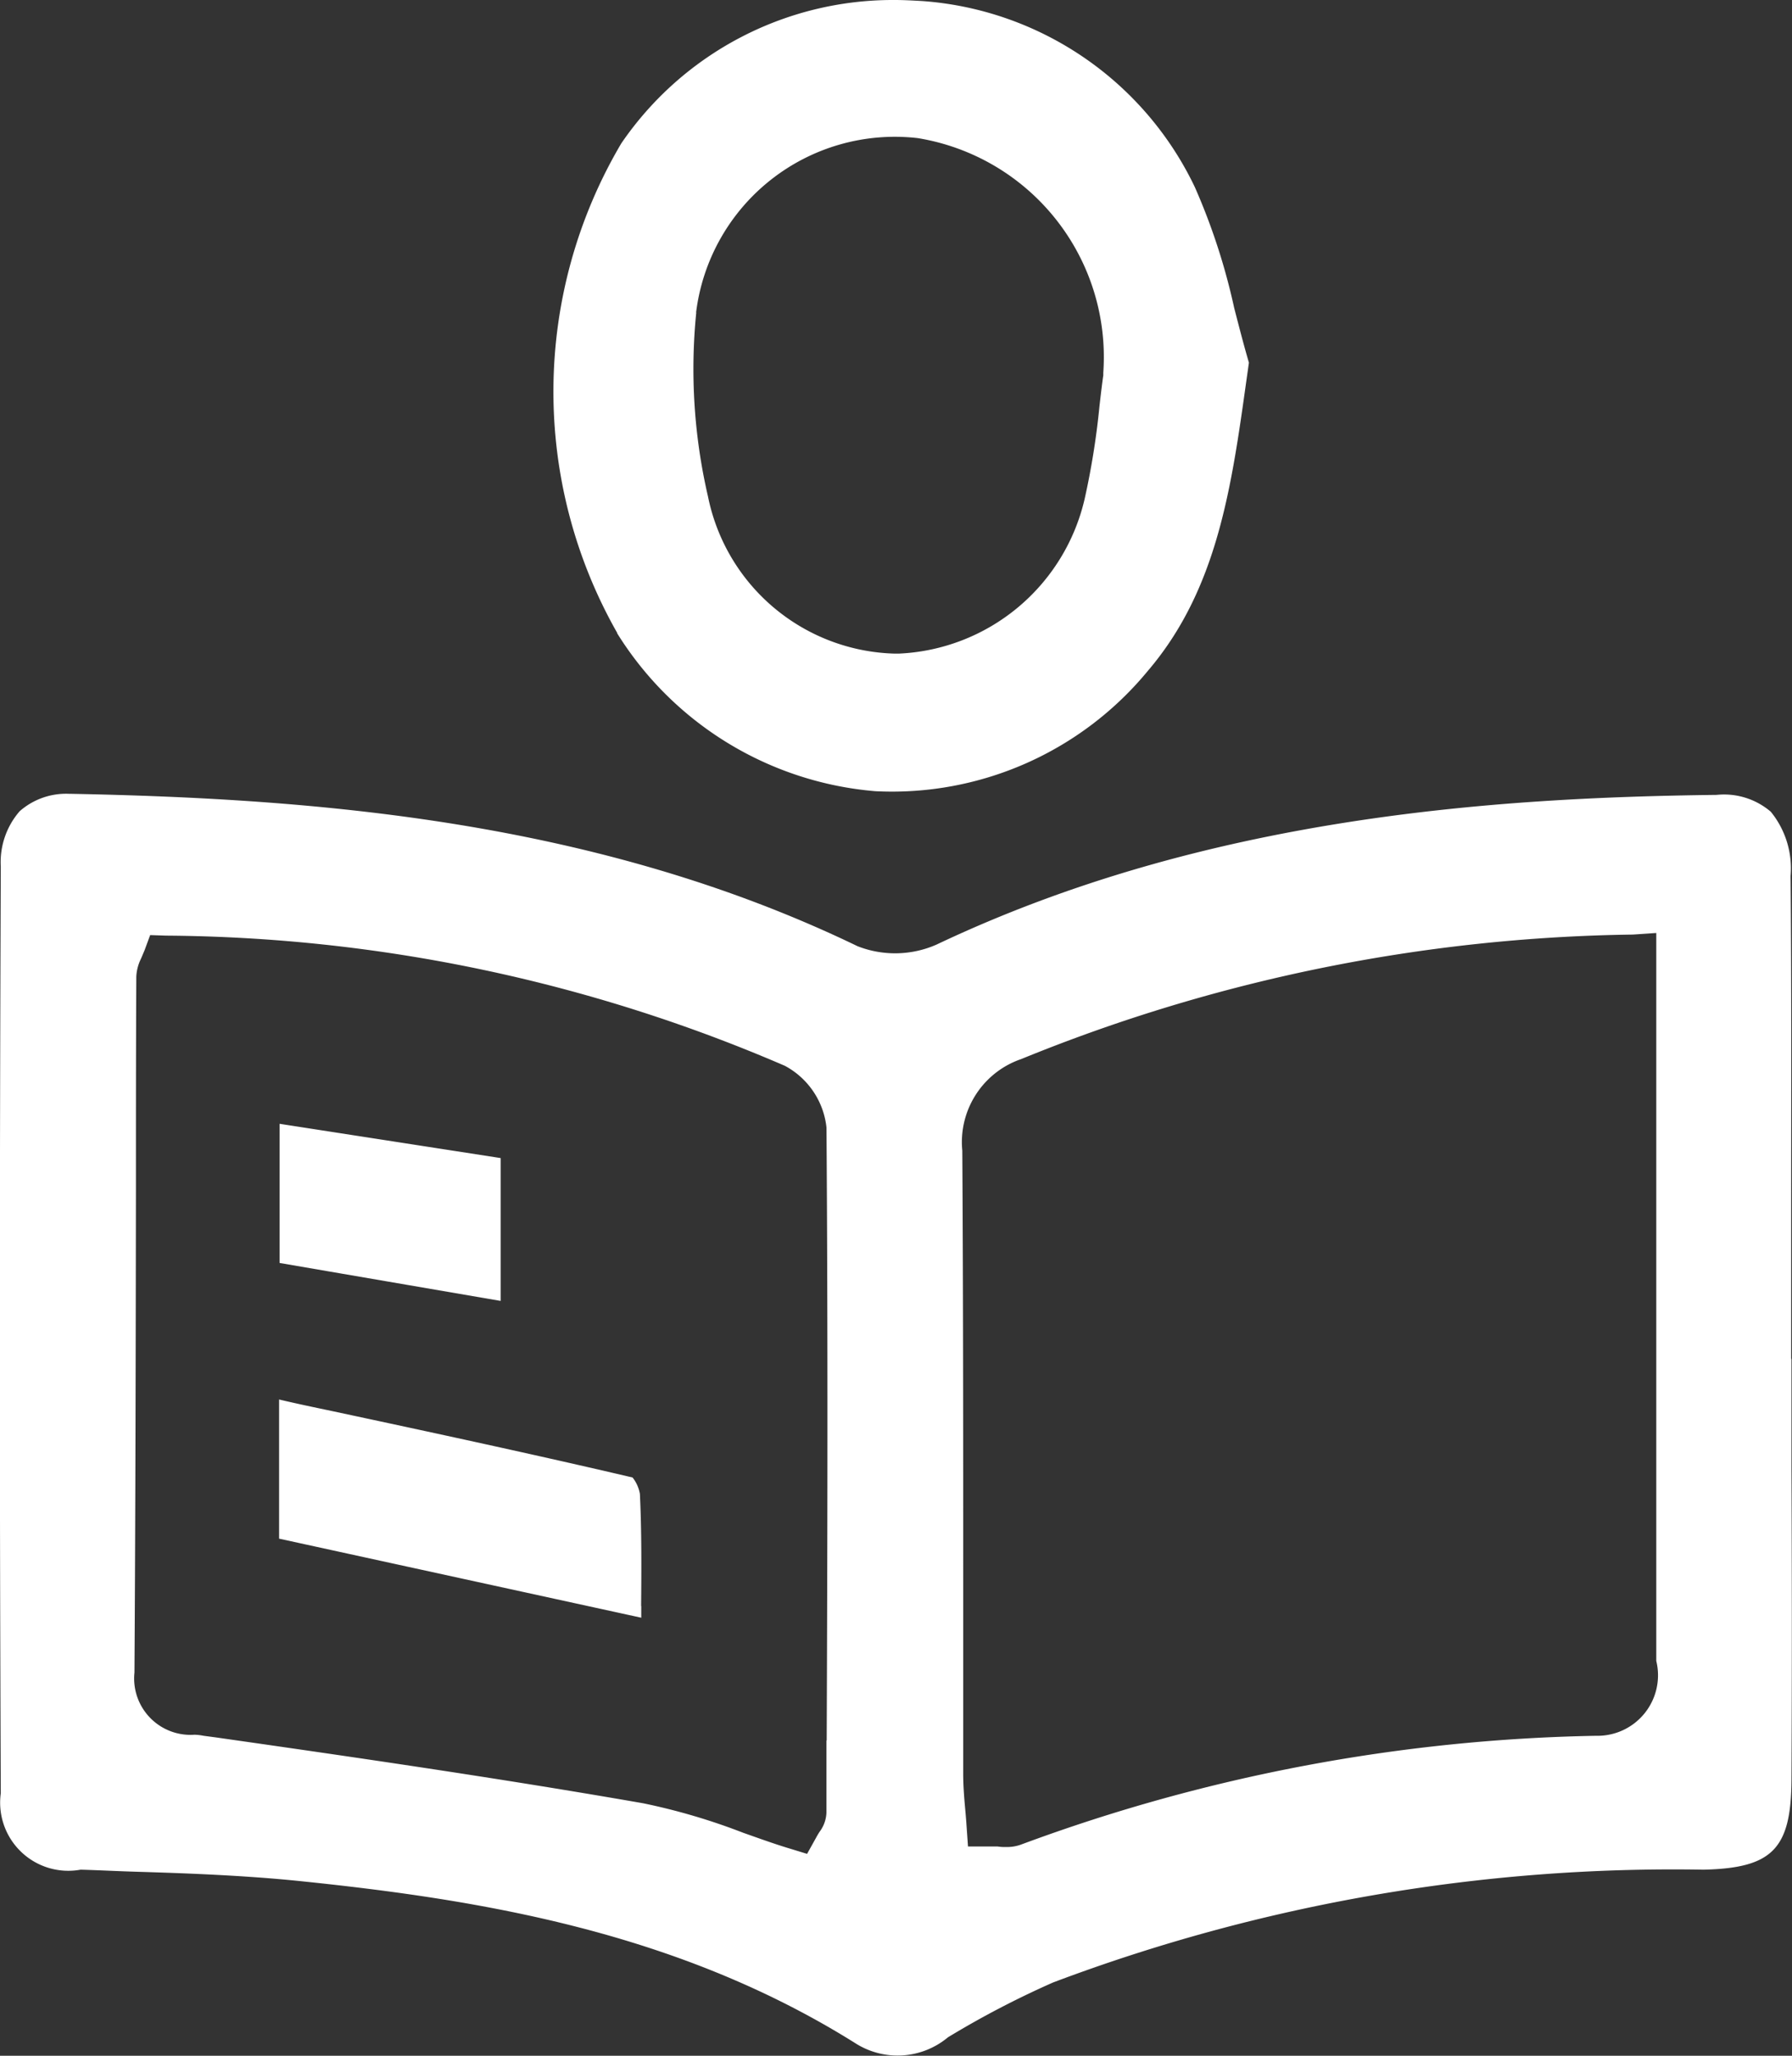 <svg xmlns="http://www.w3.org/2000/svg" width="34" height="39" viewBox="0 0 34 39">
  <rect x="0" y="0" width="34" height="39" fill="#333333" stroke="none"/>
  <defs>
    <style>
      .cls-1 {
        fill: #fff;
        fill-rule: evenodd;
      }
    </style>
  </defs>
  <path id="形状_584" data-name="形状 584" class="cls-1" d="M327.98,3615.61a33.344,33.344,0,0,1,12.342-2.14c1.3-.03,1.661-0.39,1.668-1.7,0.01-1.98.008-3.99,0-5.94,0-.68,0-1.37,0-2.05h-0.006v-0.43c0-.84,0-1.69,0-2.54,0-2.03.008-4.13-.011-6.19a1.7,1.7,0,0,0-.375-1.22,1.364,1.364,0,0,0-1.029-.32c-4.2.05-9.678,0.41-14.8,2.84a1.95,1.95,0,0,1-1.5.03c-4.947-2.39-10.313-2.8-14.91-2.89h-0.041a1.333,1.333,0,0,0-.945.33,1.472,1.472,0,0,0-.358,1.05c-0.023,5.88-.024,11.79,0,17.58a1.293,1.293,0,0,0,1.514,1.45c0.362,0.01.725,0.03,1.088,0.04,0.986,0.03,2.006.07,3.01,0.17,3.531,0.36,7.263.98,10.63,3.1a1.491,1.491,0,0,0,1.729-.13A17.318,17.318,0,0,1,327.98,3615.61Zm-0.6-17.52a31.79,31.79,0,0,1,11.6-2.36l0.445-.03v8.44c0,1.76,0,3.58,0,5.37a1.148,1.148,0,0,1-1.142,1.42,33.028,33.028,0,0,0-10.9,2.06,0.774,0.774,0,0,1-.292.05,0.893,0.893,0,0,1-.165-0.01h-0.56l-0.028-.4c-0.007-.11-0.016-0.21-0.025-0.31-0.019-.21-0.038-0.44-0.038-0.67q0-1.845,0-3.69c0-2.67,0-5.42-.017-8.13A1.665,1.665,0,0,1,327.381,3598.09Zm-3.7,12.93,0,1.37a0.64,0.64,0,0,1-.129.36c-0.02.03-.044,0.07-0.071,0.12l-0.167.3-0.327-.1c-0.3-.09-0.6-0.2-0.885-0.3a11.891,11.891,0,0,0-1.9-.56c-2.693-.47-5.447-0.87-8.111-1.25l-0.226-.03a1.056,1.056,0,0,0-.173-0.02,1.07,1.07,0,0,1-1.14-1.18c0.019-3.04.024-6.14,0.028-9.13,0-1.36,0-2.71.007-4.07a0.854,0.854,0,0,1,.083-0.33c0.019-.04.043-0.1,0.073-0.17l0.107-.29,0.3,0.01a30.121,30.121,0,0,1,11.743,2.47,1.51,1.51,0,0,1,.789,1.17C323.709,3603.27,323.7,3607.21,323.685,3611.02Zm-3.973-21.01a6.393,6.393,0,0,0,4.9,3,6.286,6.286,0,0,0,5.169-2.28c1.317-1.54,1.587-3.47,1.872-5.51l0.048-.34c-0.1-.34-0.192-0.7-0.28-1.04a12.05,12.05,0,0,0-.746-2.29,6.227,6.227,0,0,0-5.169-3.53c-0.177-.01-0.352-0.02-0.526-0.02a6.242,6.242,0,0,0-5.187,2.72A9.259,9.259,0,0,0,319.712,3590.01Zm1.5-6.08a3.8,3.8,0,0,1,4.205-3.31,4.209,4.209,0,0,1,3.521,4.45l0,0.05c-0.026.18-.049,0.38-0.073,0.59a14.532,14.532,0,0,1-.282,1.76,3.793,3.793,0,0,1-3.528,2.93h-0.073a3.716,3.716,0,0,1-3.544-2.98A10.718,10.718,0,0,1,321.21,3583.93Zm-1.043,24.54c0.006-.7.011-1.41-0.023-2.13a0.7,0.7,0,0,0-.139-0.31c-1.878-.44-3.737-0.84-5.7-1.26-0.334-.07-0.67-0.14-1.007-0.22v2.64l6.872,1.5C320.166,3608.62,320.167,3608.55,320.167,3608.47Zm-6.859-6.51,4.194,0.72v-2.71l-4.194-.65v2.64Z" transform="translate(-308 -3578)"/>
</svg>
